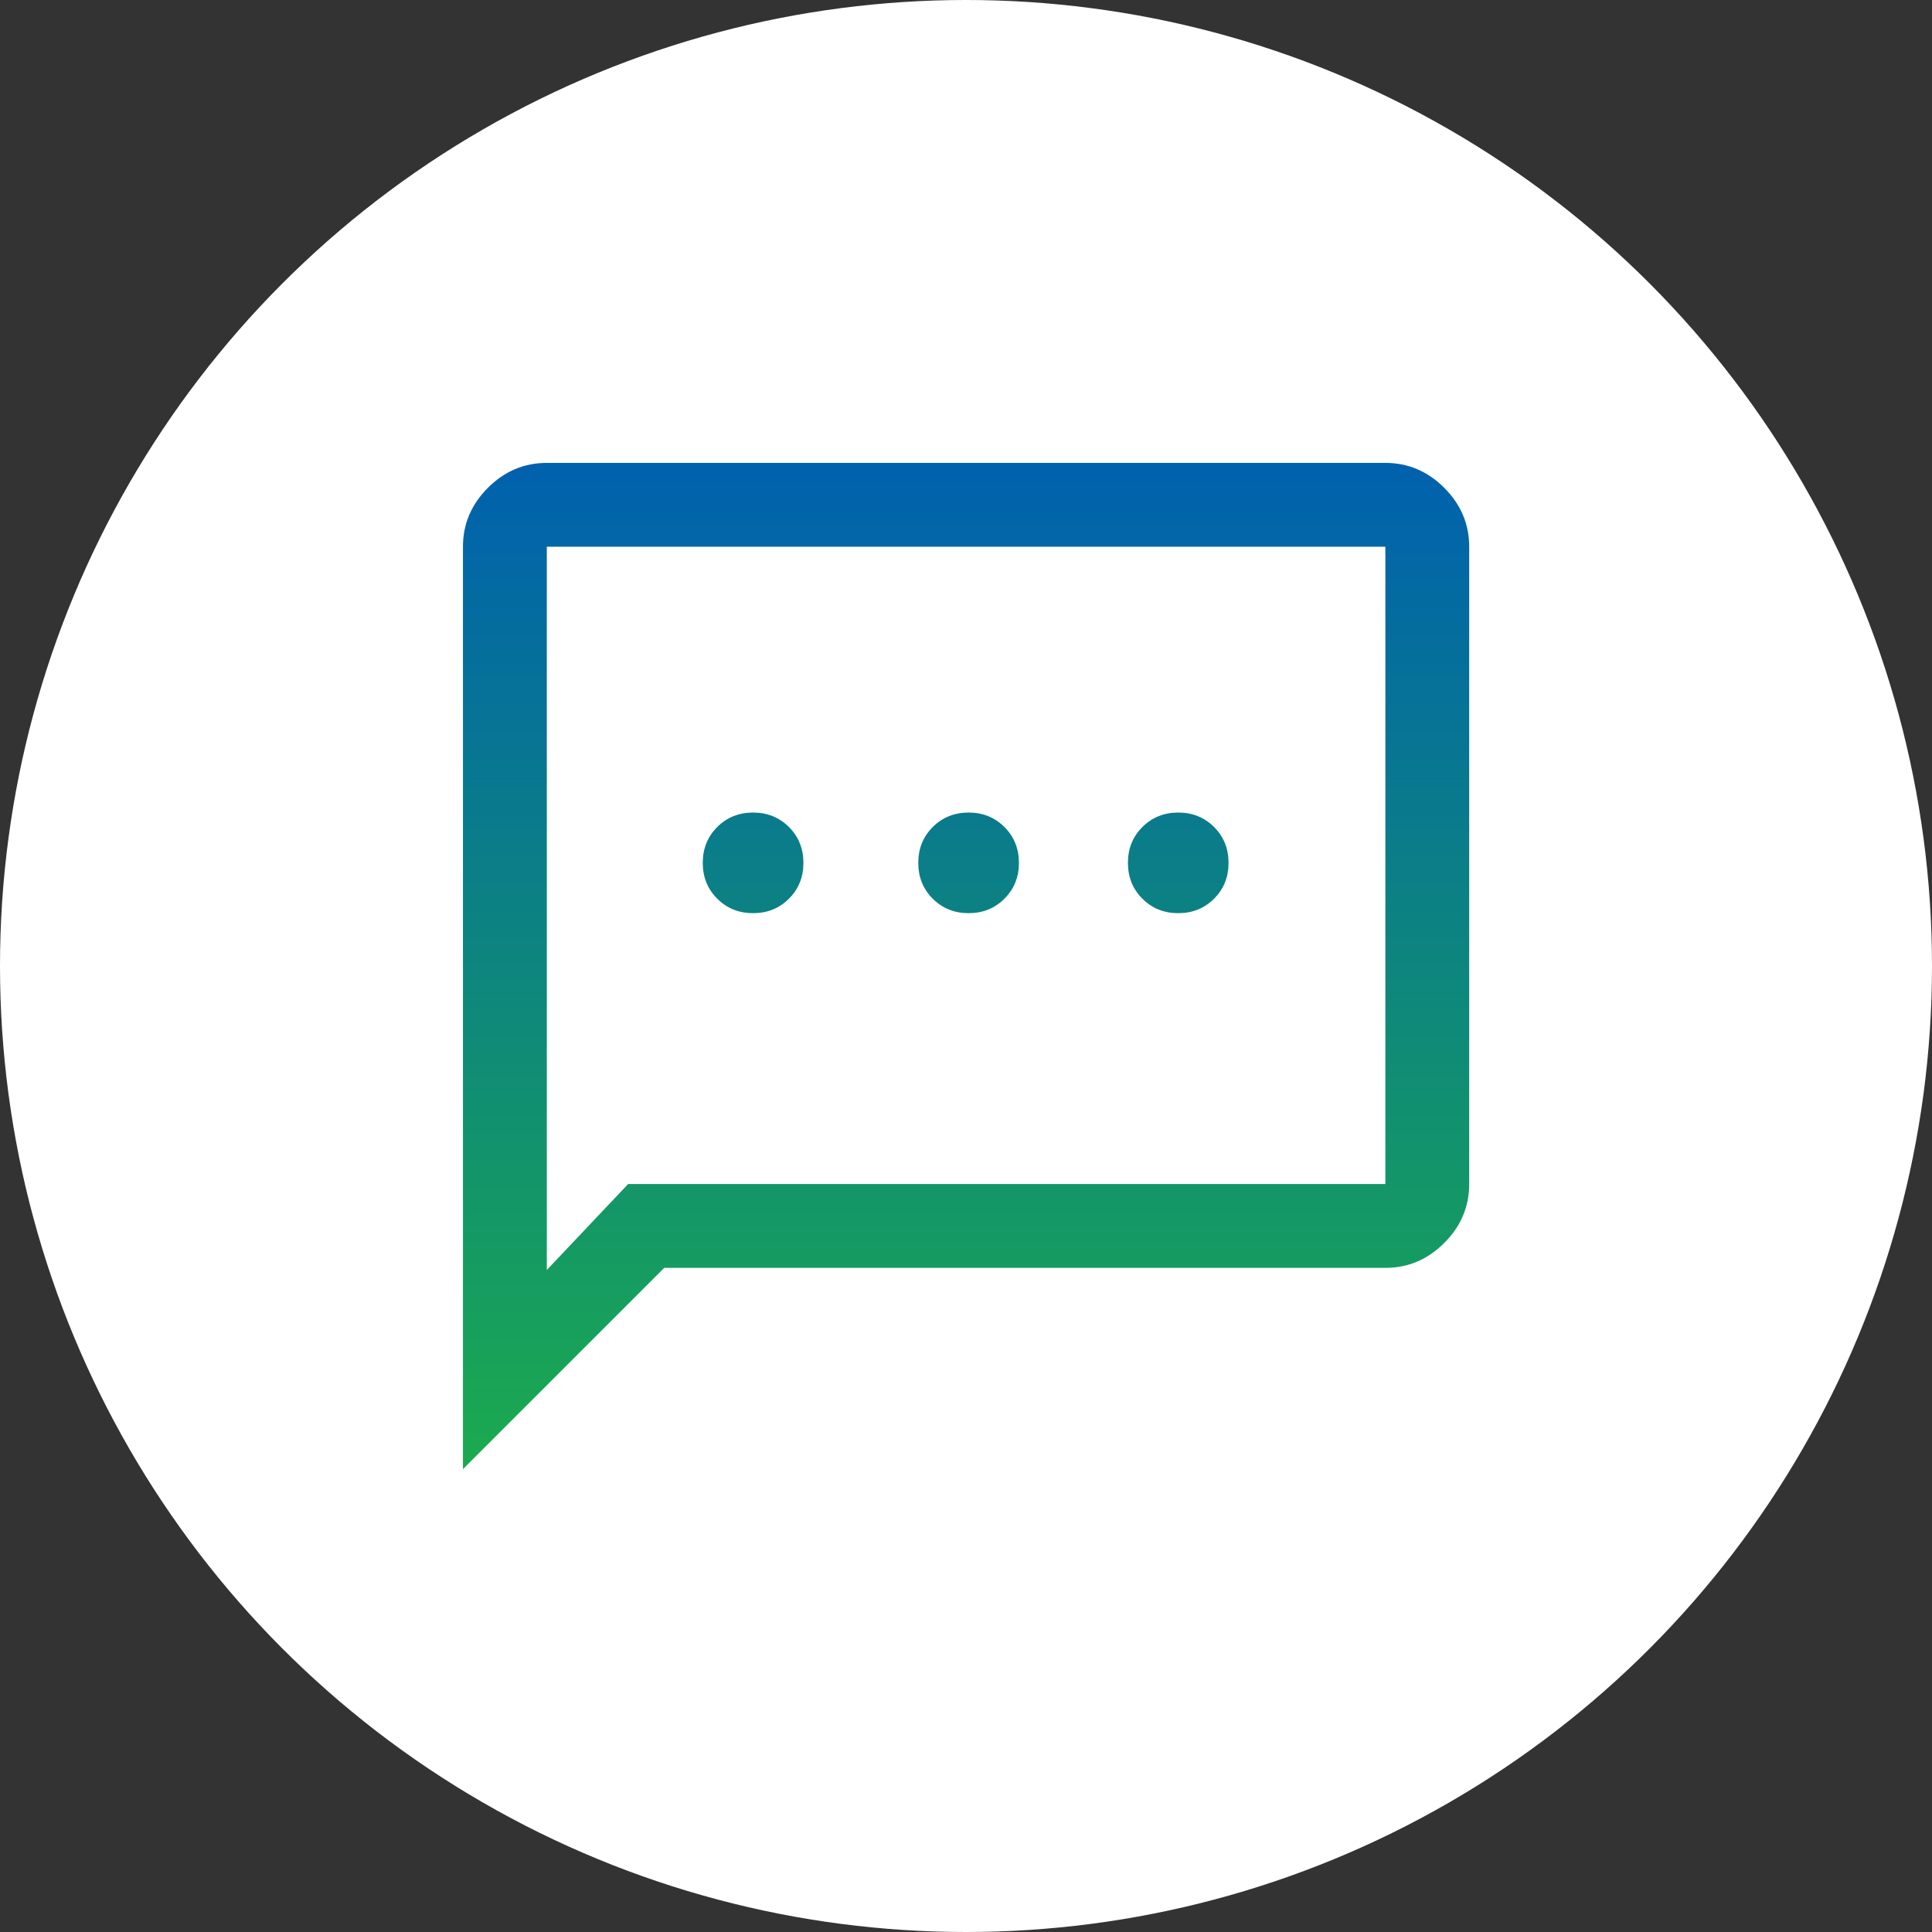 <svg width="64" height="64" viewBox="0 0 64 64" fill="none" xmlns="http://www.w3.org/2000/svg">
<rect x="0" y="0" width="64" height="64" fill="#333333" stroke="none"/>
<g id="Group 201">
<circle id="Ellipse 2" cx="32" cy="32" r="32" fill="white"/>
<g id="sms">
<mask id="mask0_2769_593" style="mask-type:alpha" maskUnits="userSpaceOnUse" x="12" y="12" width="40" height="40">
<rect id="Bounding box" x="12" y="12" width="40" height="40" fill="#D9D9D9"/>
</mask>
<g mask="url(#mask0_2769_593)">
<path id="sms_2" d="M24.947 30.25C25.419 30.25 25.815 30.09 26.134 29.771C26.454 29.452 26.614 29.056 26.614 28.584C26.614 28.111 26.454 27.715 26.134 27.396C25.815 27.077 25.419 26.917 24.947 26.917C24.475 26.917 24.079 27.077 23.759 27.396C23.44 27.715 23.28 28.111 23.28 28.584C23.28 29.056 23.44 29.452 23.759 29.771C24.079 30.09 24.475 30.25 24.947 30.25ZM32.086 30.25C32.558 30.25 32.954 30.09 33.273 29.771C33.593 29.452 33.753 29.056 33.753 28.584C33.753 28.111 33.593 27.715 33.273 27.396C32.954 27.077 32.558 26.917 32.086 26.917C31.614 26.917 31.218 27.077 30.898 27.396C30.579 27.715 30.419 28.111 30.419 28.584C30.419 29.056 30.579 29.452 30.898 29.771C31.218 30.09 31.614 30.25 32.086 30.25ZM39.03 30.25C39.503 30.25 39.898 30.09 40.218 29.771C40.537 29.452 40.697 29.056 40.697 28.584C40.697 28.111 40.537 27.715 40.218 27.396C39.898 27.077 39.503 26.917 39.03 26.917C38.558 26.917 38.162 27.077 37.843 27.396C37.523 27.715 37.364 28.111 37.364 28.584C37.364 29.056 37.523 29.452 37.843 29.771C38.162 30.09 38.558 30.25 39.03 30.25ZM15.336 48.667V18.111C15.336 17.361 15.611 16.711 16.162 16.16C16.713 15.609 17.364 15.334 18.114 15.334H45.892C46.642 15.334 47.292 15.609 47.843 16.16C48.394 16.711 48.669 17.361 48.669 18.111V39.222C48.669 39.972 48.394 40.623 47.843 41.174C47.292 41.725 46.642 42 45.892 42H22.003L15.336 48.667ZM20.808 39.222H45.892V18.111H18.114V42.07L20.808 39.222Z" fill="url(#paint0_linear_2769_593)"/>
</g>
</g>
</g>
<defs>
<linearGradient id="paint0_linear_2769_593" x1="32.003" y1="15.334" x2="32.003" y2="48.667" gradientUnits="userSpaceOnUse">
<stop stop-color="#0061AE"/>
<stop offset="1" stop-color="#1BAA4E"/>
</linearGradient>
</defs>
</svg>

